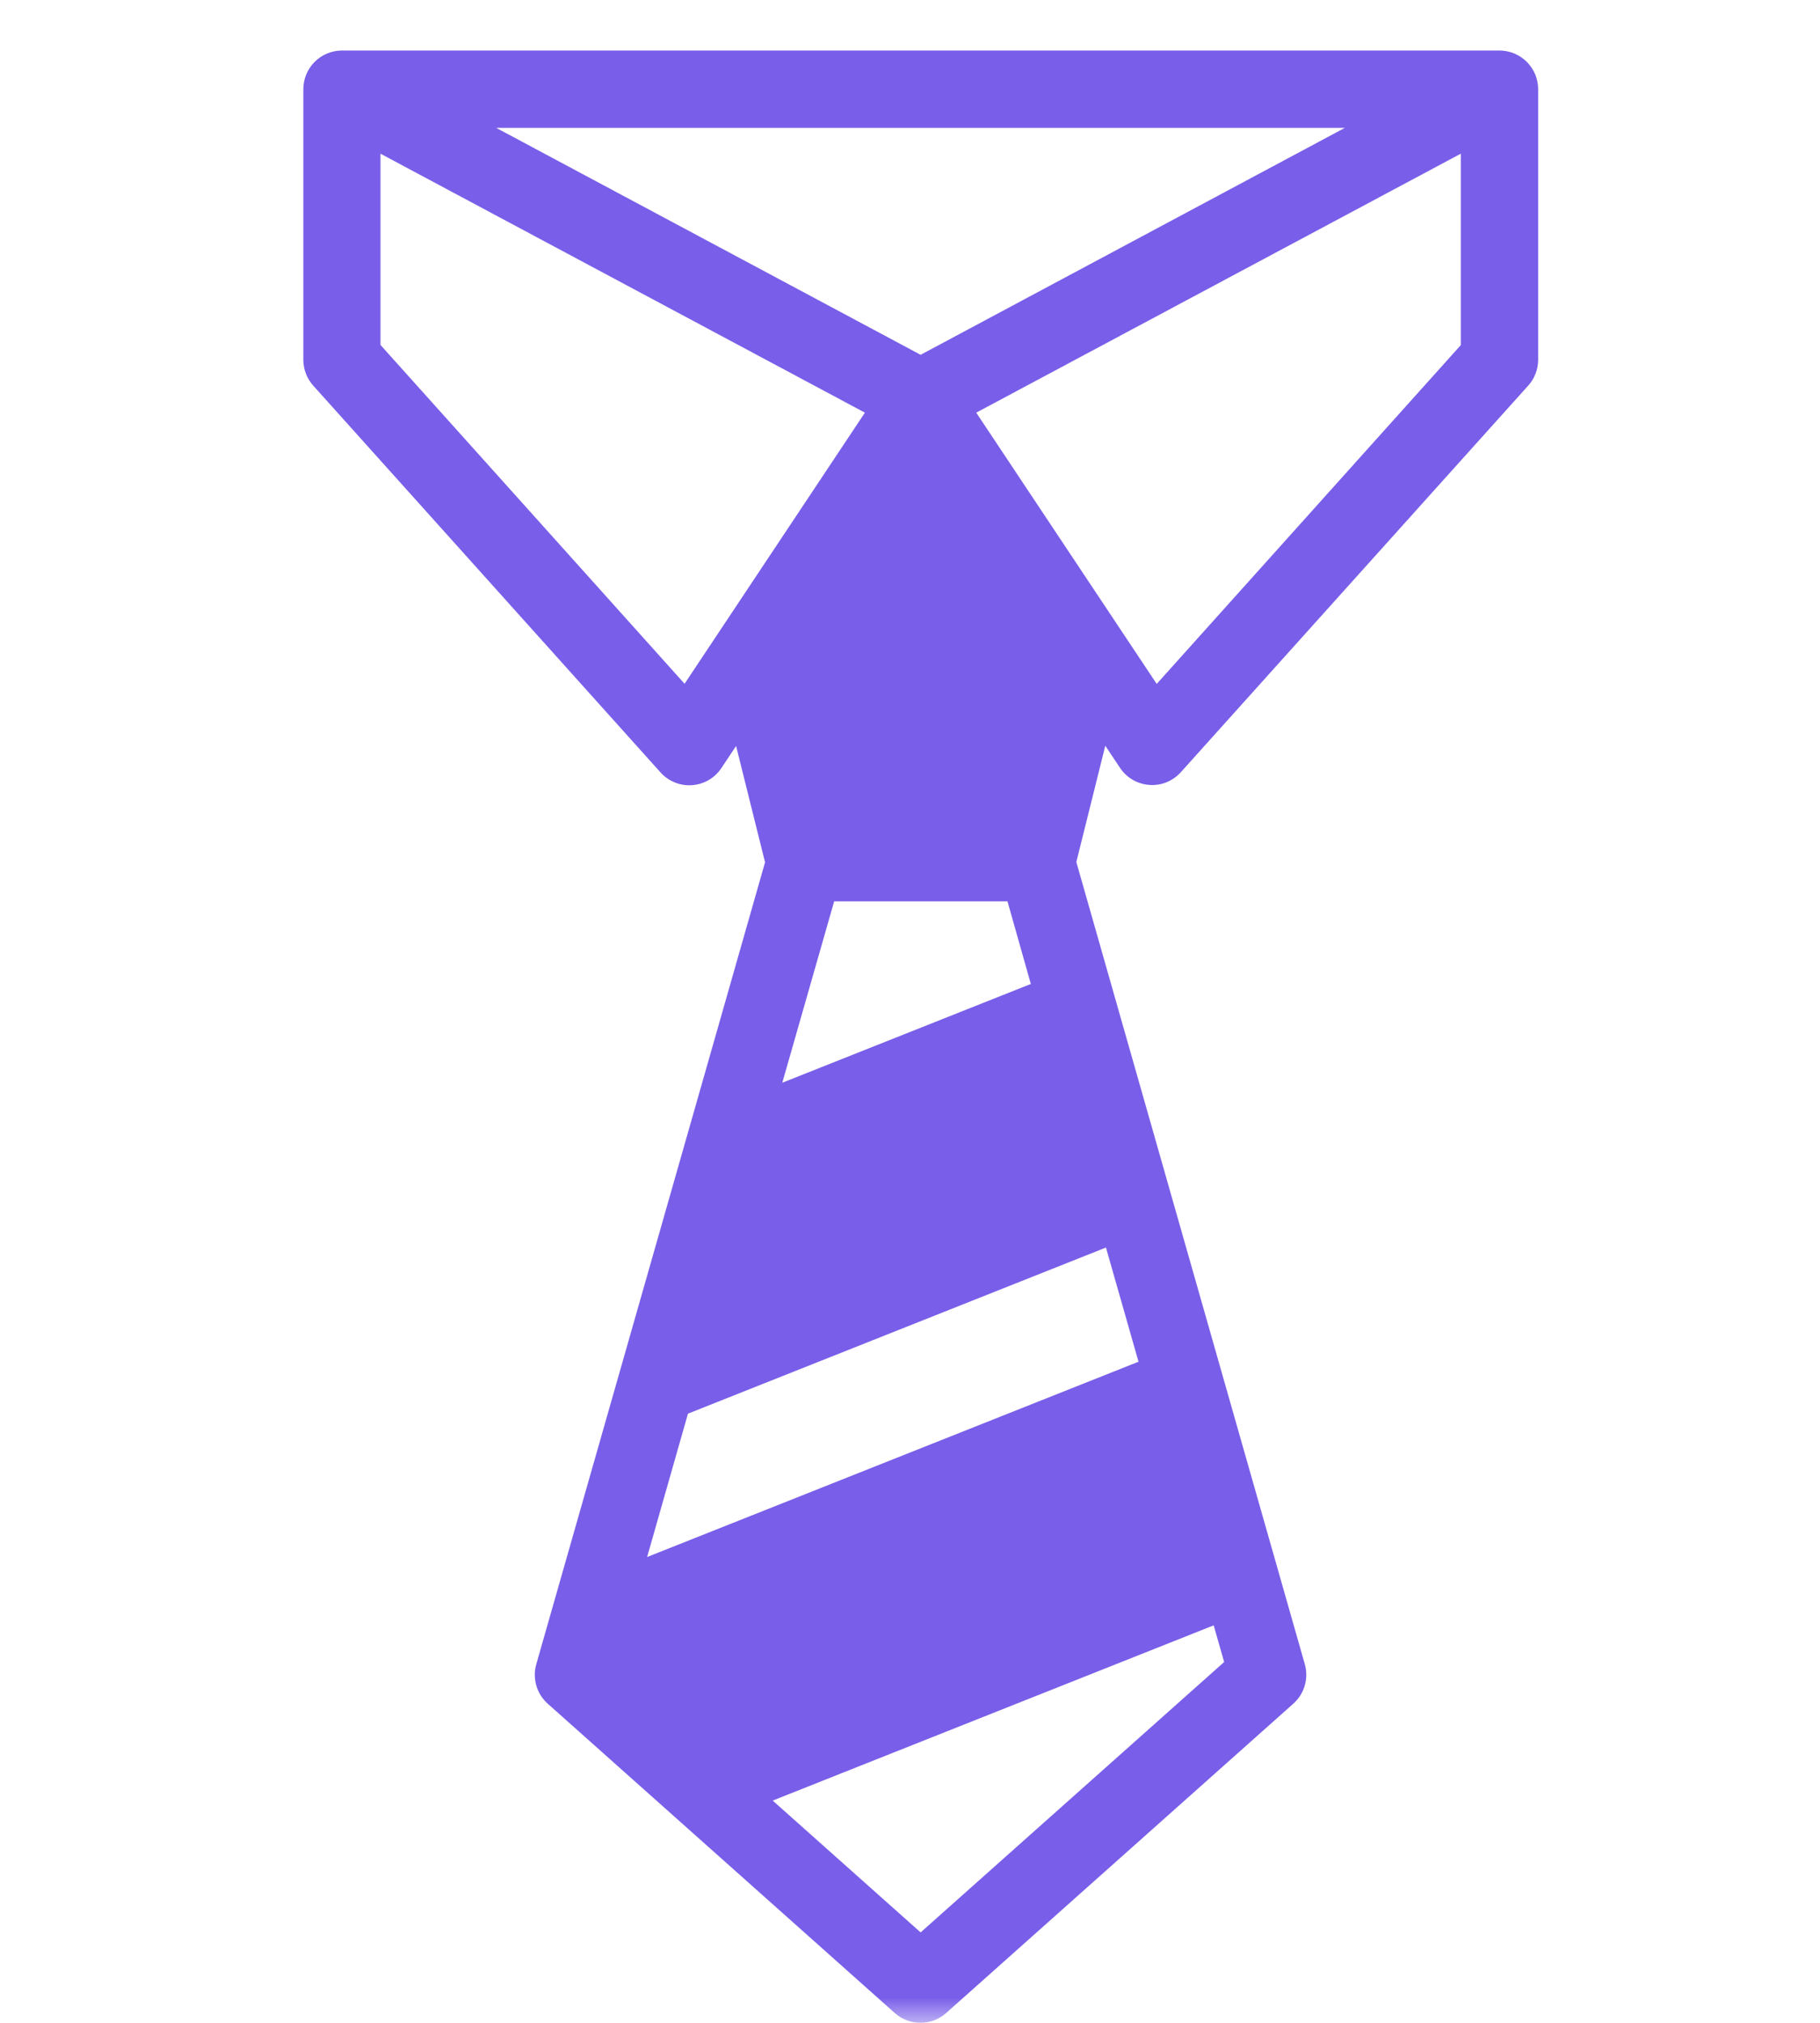 <svg width="36" height="40" viewBox="0 0 36 40" fill="none" xmlns="http://www.w3.org/2000/svg">
<g clip-path="url(#clip0_8156_98020)">
<mask id="mask0_8156_98020" style="mask-type:luminance" maskUnits="userSpaceOnUse" x="0" y="0" width="36" height="40">
<path d="M36 0H0V40H36V0Z" fill="white"/>
</mask>
<g mask="url(#mask0_8156_98020)">
<path d="M29.658 0.999H6.763C6.56 1 6.366 1.081 6.223 1.224C6.08 1.368 6 1.562 6 1.765V7.118C6.001 7.308 6.072 7.49 6.2 7.63L13.068 15.277C13.146 15.363 13.242 15.43 13.35 15.473C13.457 15.517 13.573 15.535 13.689 15.526C13.805 15.518 13.917 15.483 14.018 15.425C14.118 15.367 14.203 15.286 14.268 15.19L14.56 14.751L15.133 17.051L10.608 32.908C10.568 33.047 10.569 33.193 10.609 33.332C10.649 33.47 10.727 33.594 10.835 33.69L17.7 39.807C17.84 39.931 18.02 40 18.207 40C18.394 40 18.574 39.931 18.714 39.807L25.582 33.689C25.689 33.593 25.768 33.469 25.808 33.331C25.848 33.192 25.849 33.045 25.809 32.907L21.29 17.046L21.863 14.746L22.155 15.185C22.22 15.281 22.305 15.362 22.405 15.42C22.506 15.478 22.618 15.513 22.734 15.521C22.849 15.53 22.965 15.512 23.073 15.469C23.181 15.425 23.277 15.358 23.355 15.272L30.225 7.629C30.353 7.489 30.424 7.307 30.425 7.117V1.765C30.425 1.562 30.344 1.367 30.2 1.223C30.056 1.08 29.861 0.999 29.658 0.999ZM9.816 2.529H26.6L18.21 7.016M13.541 13.521L7.526 6.821V3.039L17.108 8.16M22.52 26.927L12.8 30.789L13.608 27.954L21.876 24.669L22.52 26.927ZM20.39 19.457L15.474 21.41L16.5 17.823H19.928L20.39 19.457ZM18.21 38.212L15.284 35.605L24.007 32.14L24.214 32.865L18.21 38.212ZM19.31 8.16L28.895 3.039V6.824L22.88 13.524" fill="#795EE9"/>
</g>
</g>
<defs>
<clipPath id="clip0_8156_98020">
<rect width="36" height="40" fill="white"/>
</clipPath>
</defs>
</svg>

